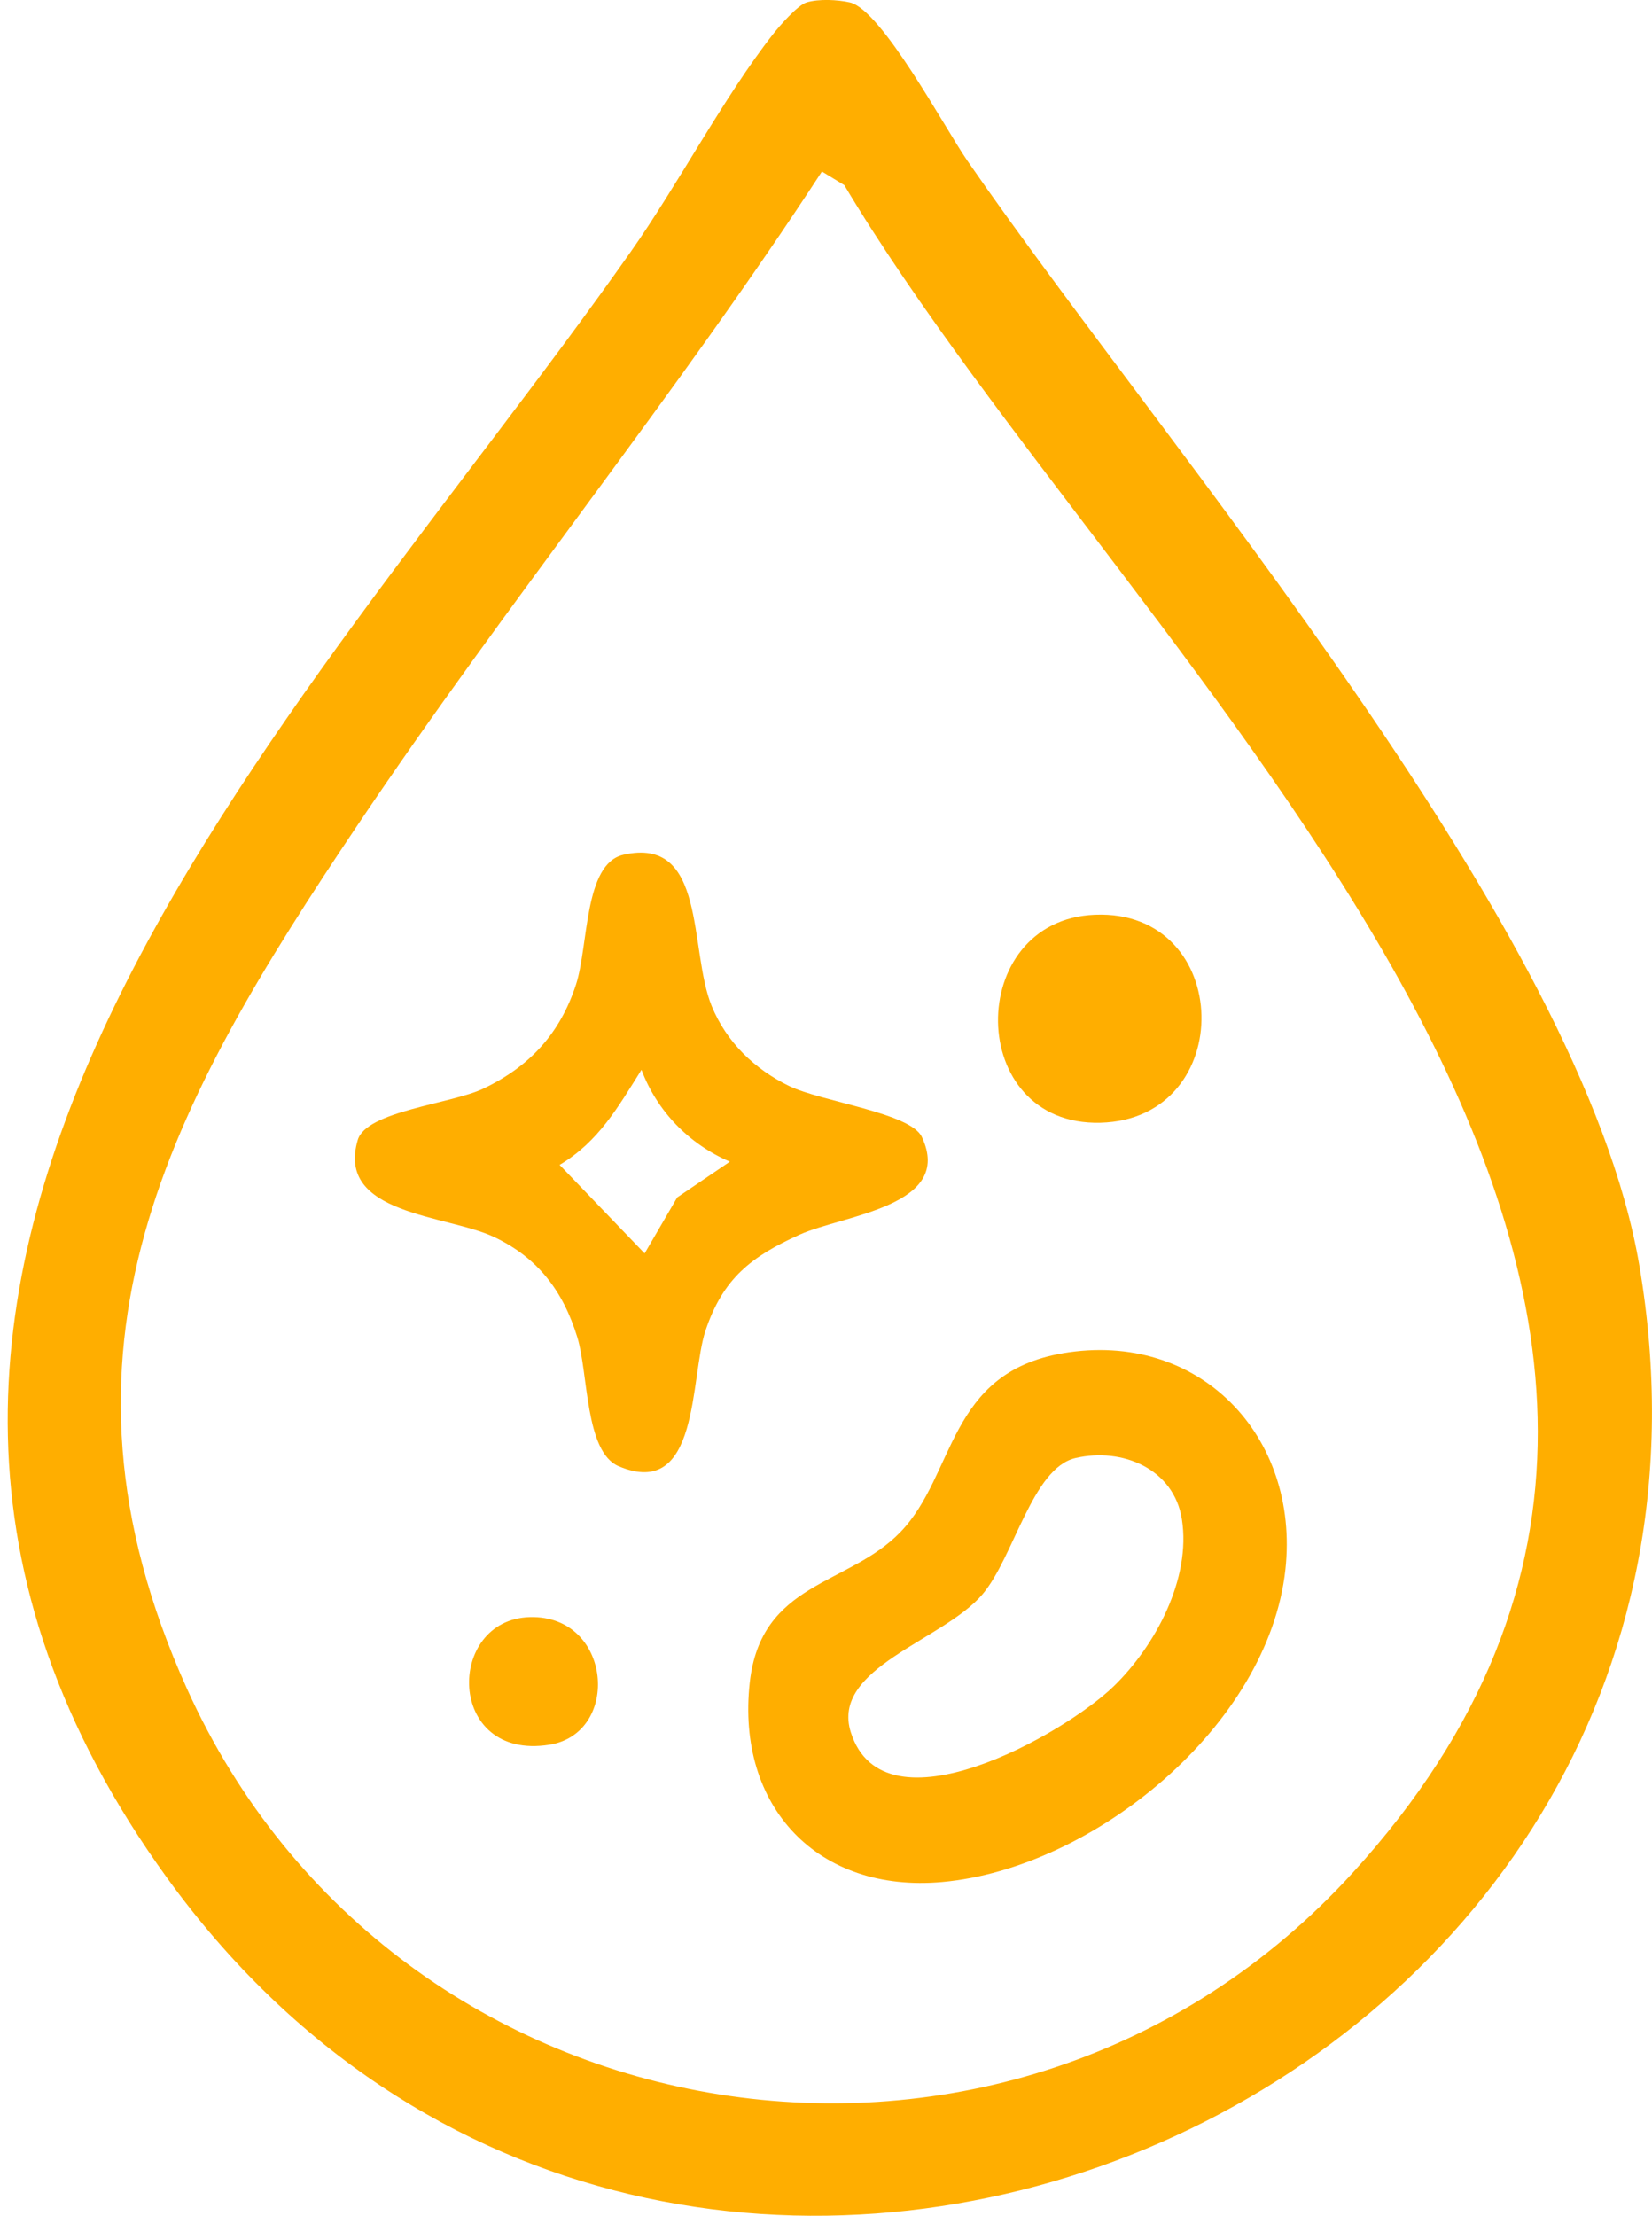 <?xml version="1.0" encoding="UTF-8"?> <svg xmlns="http://www.w3.org/2000/svg" id="_Слой_1" data-name="Слой_1" version="1.1" viewBox="0 0 251.99 337.94"><defs><style> .st0 { fill: #ffae00; } </style></defs><path class="st0" d="M123.05.36c1.83-.55,4.71-.42,6.59.01,4.84,1.12,14.44,19.09,17.89,24.1,30.77,44.59,93.75,116.9,102.52,168.48,21.9,128.72-147.72,199.49-224.52,93.52C-41.24,194.35,45,111.2,96.16,38.47c7.3-10.37,14.24-23.67,21.75-33.25,1.01-1.29,3.76-4.45,5.14-4.86ZM125.37,26.16c-22.17,34.02-48.15,65.9-70.83,99.68-28.54,42.51-49.41,79.86-26.04,131.67,31.75,70.39,125.65,85.36,177.83,28.12,80.96-88.81-33.46-183.59-77.55-257.4l-3.4-2.07Z"></path><path class="st0" d="M162.09,206.39c20.81-3.55,36.2,12.57,33.98,32.99-2.6,23.85-29.26,45.56-52.33,47.65-19.03,1.72-31.45-11.51-29.38-30.38,1.7-15.49,15.08-14.77,23-23,8.43-8.76,7.14-24.25,24.75-27.26ZM164.06,222.37c-6.62,1.52-9.4,15.15-14.2,20.79-6.01,7.08-23.2,11.19-20.08,21.04,5.07,15.97,32.69.18,40.1-7.02,6.36-6.18,11.83-16.39,10.4-25.47-1.21-7.69-9.07-10.99-16.22-9.34Z"></path><path class="st0" d="M95.06,130.37c12.8-2.94,9.97,14.45,13.5,23.07,2.25,5.49,6.54,9.63,11.81,12.19,4.94,2.4,18.51,4.09,20.24,7.76,4.99,10.6-11.99,11.91-18.62,14.9-7.37,3.33-11.7,6.66-14.37,14.63-2.41,7.19-.83,25.94-13.25,20.7-5.16-2.18-4.61-14.15-6.31-19.68-2.16-7.01-5.98-12.11-12.71-15.29-7.23-3.41-24.16-3.38-20.78-14.79,1.3-4.41,14.23-5.48,19.16-7.83,7.08-3.38,11.71-8.42,14.13-15.87,1.93-5.94,1.2-18.41,7.21-19.79ZM111.34,177.17c-6.24-2.67-11.13-7.71-13.49-14.01-3.55,5.64-6.53,10.96-12.49,14.5l12.97,13.5,4.97-8.54,8.03-5.45Z"></path><path class="st0" d="M166.99,139.51c21.23-.89,21.89,31.19.85,31.72-20.59.52-20.74-30.89-.85-31.72Z"></path><path class="st0" d="M80.83,246.63c12.55-.33,13.95,17.74,2.95,19.47-15.74,2.48-15.81-19.13-2.95-19.47Z"></path></svg> 